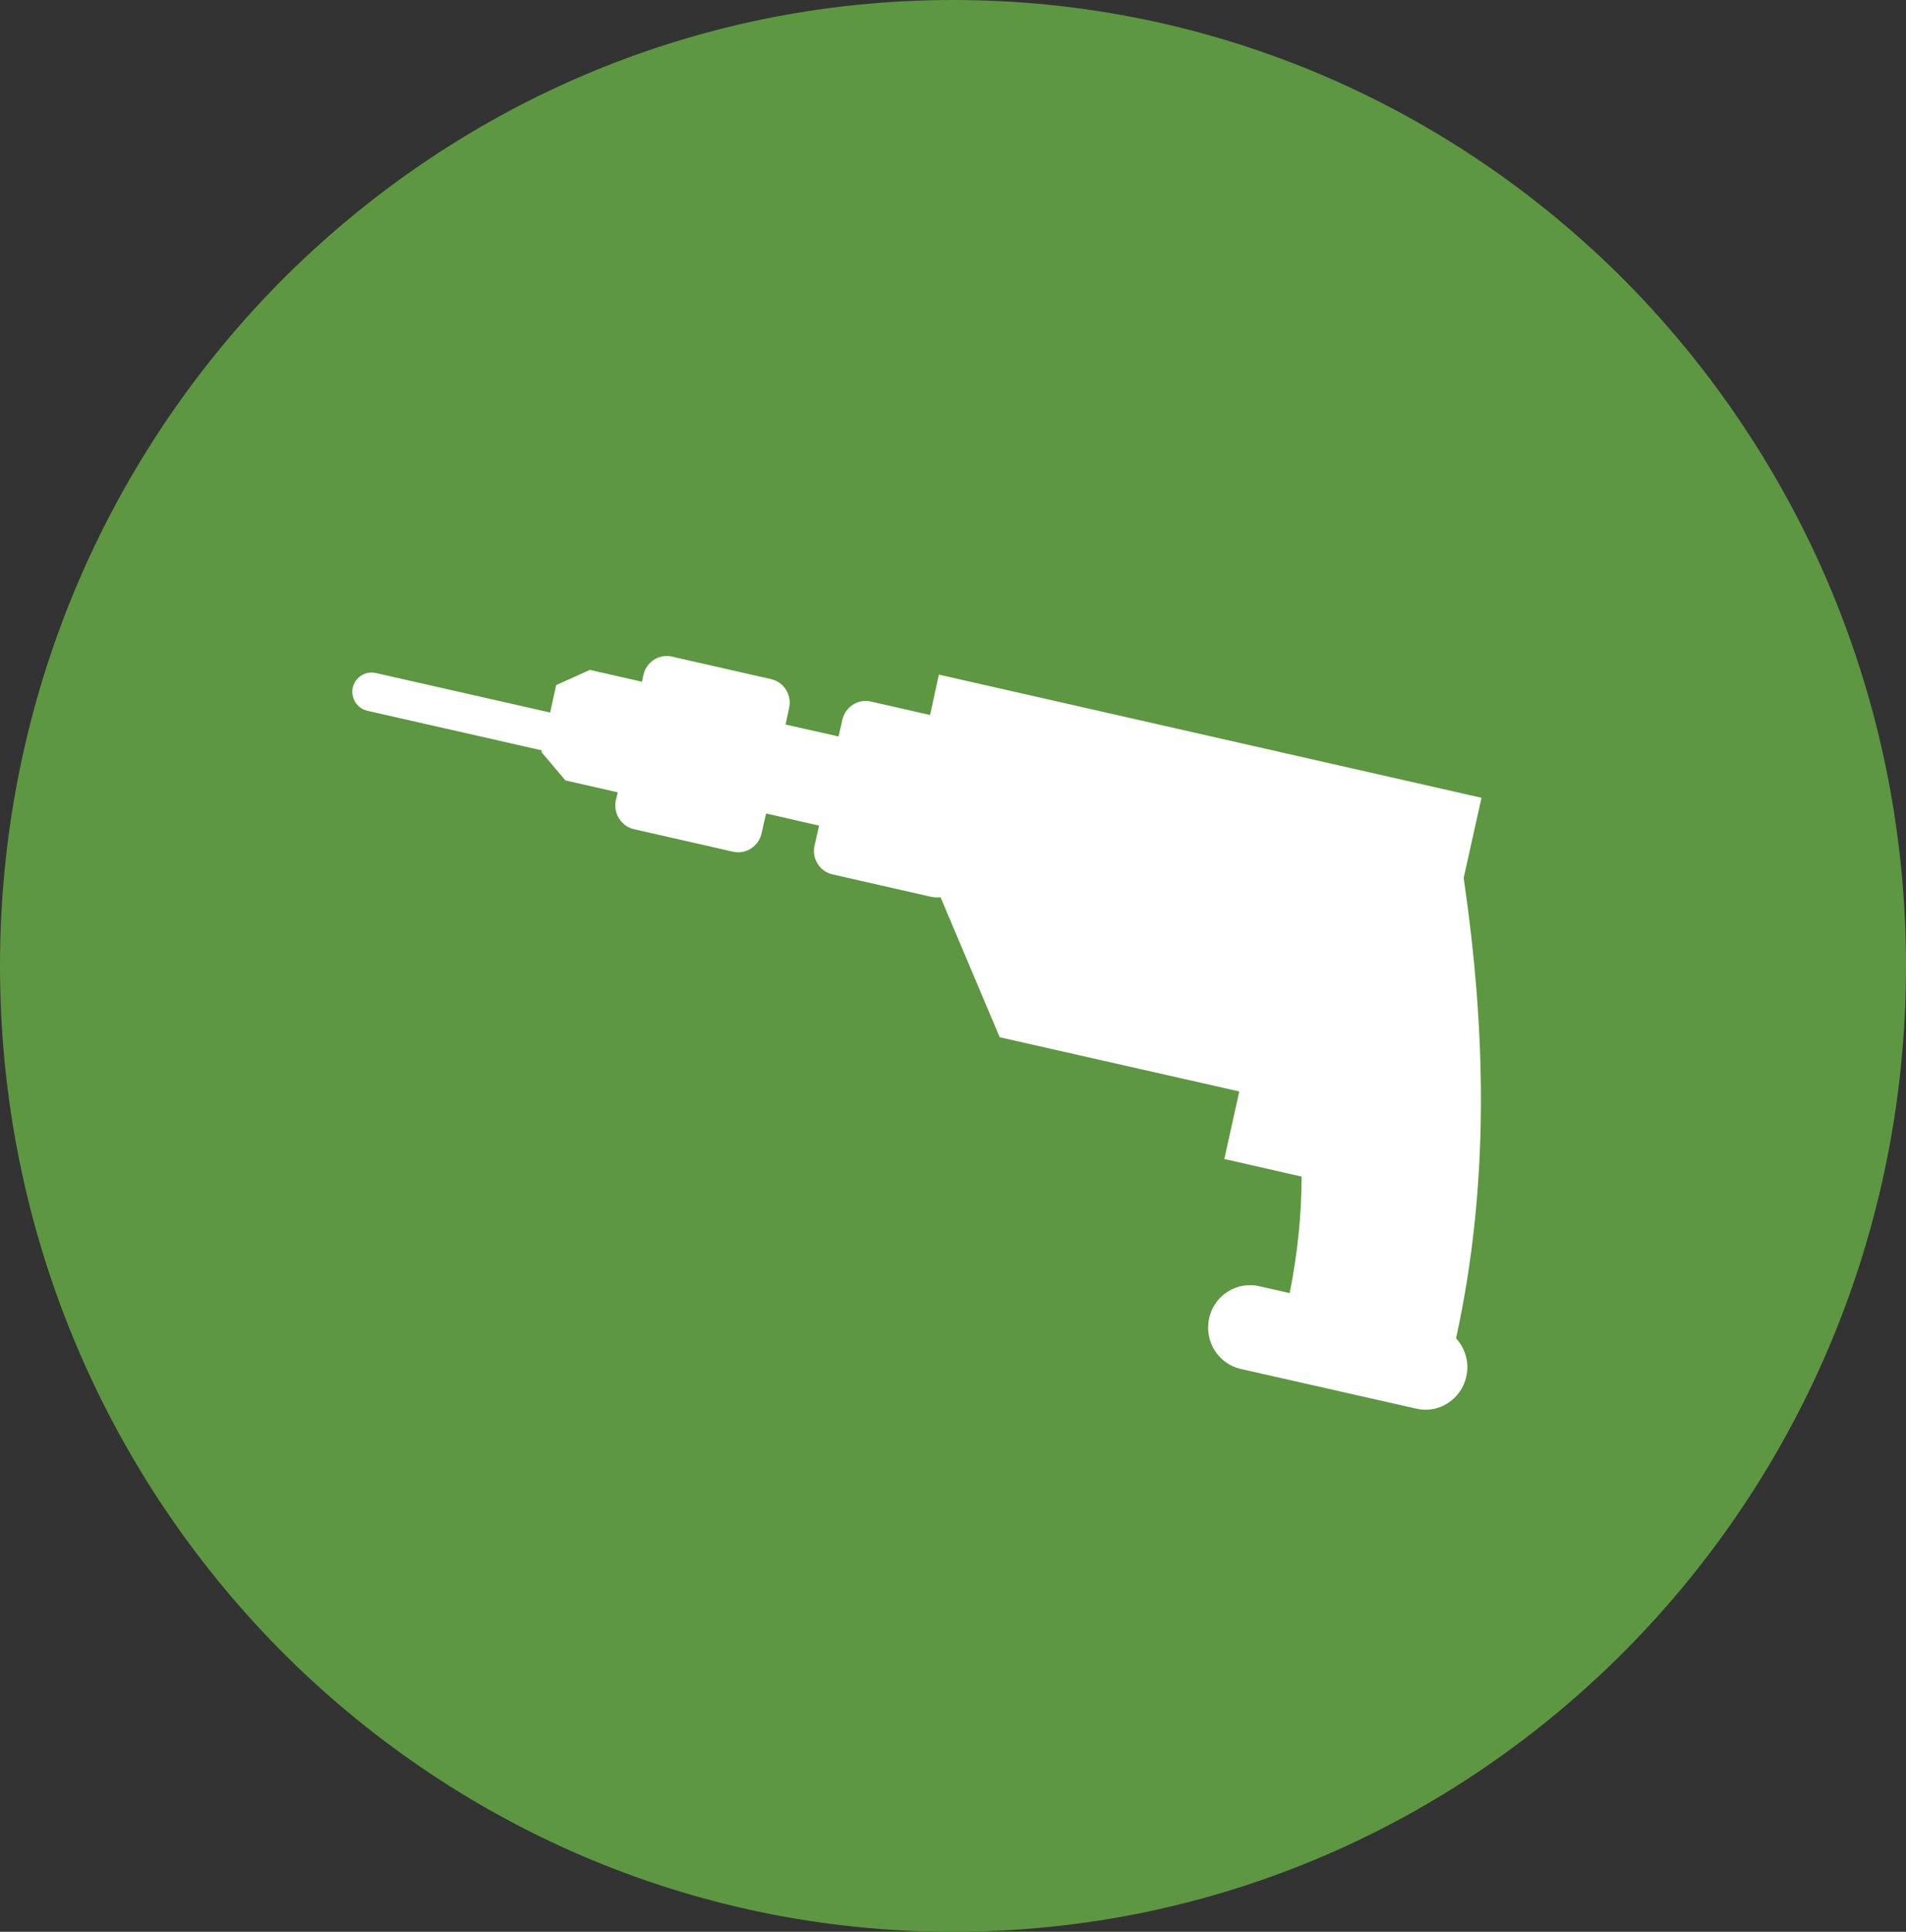 <?xml version="1.0" encoding="UTF-8"?>
<svg id="_Шар_2" data-name="Шар_2" xmlns="http://www.w3.org/2000/svg" viewBox="0 0 80.19 81.24">
  <rect x="0" y="0" width="80.19" height="81.24" fill="#333333" stroke="none"/>
  <defs>
    <style>
      .cls-1 {
        fill: #fff;
      }

      .cls-2 {
        fill: #5d9741;
      }
    </style>
  </defs>
  <g id="Graafika">
    <g>
      <path class="cls-2" d="M11.74,69.34c7.27,7.35,17.28,11.9,28.36,11.9s21.08-4.55,28.35-11.9c7.26-7.36,11.74-17.49,11.74-28.72s-4.49-21.36-11.74-28.73C61.19,4.55,51.18,0,40.1,0S19.01,4.55,11.74,11.9C4.49,19.26,0,29.39,0,40.62s4.49,21.36,11.74,28.72"/>
      <path class="cls-1" d="M24.81,28.17l2.2.5.06-.29c.12-.54.66-.89,1.19-.77l4.18.95c.54.12.88.66.76,1.21l-.15.7,2.23.5.16-.7c.12-.54.66-.89,1.19-.77l2.5.57.37-1.7,22.83,5.18-.75,3.37c.94,6.43,1.1,12.87-.32,19.36.38.42.57,1.01.43,1.61-.21.96-1.16,1.57-2.1,1.35l-7.39-1.67c-.95-.22-1.54-1.17-1.33-2.13.21-.96,1.16-1.57,2.11-1.35l1.28.29c.32-1.61.5-3.24.5-4.9l-3.25-.74.63-2.84-10.08-2.28-2.49-5.89c-.12.02-.24.01-.37-.01l-4.18-.95c-.53-.12-.88-.67-.75-1.21l.19-.84-2.23-.51-.19.84c-.12.54-.66.89-1.19.77l-4.18-.95c-.53-.12-.88-.67-.76-1.21l.08-.34-2.2-.5-1.01-1.19.62-2.82,1.42-.64Z"/>
      <path class="cls-1" d="M28.33,32.81l-12.88-2.92c-.43-.1-.7-.53-.61-.97.1-.44.53-.71.96-.62l12.88,2.92c.43.1.71.53.61.97-.1.44-.53.71-.96.62"/>
    </g>
  </g>
</svg>